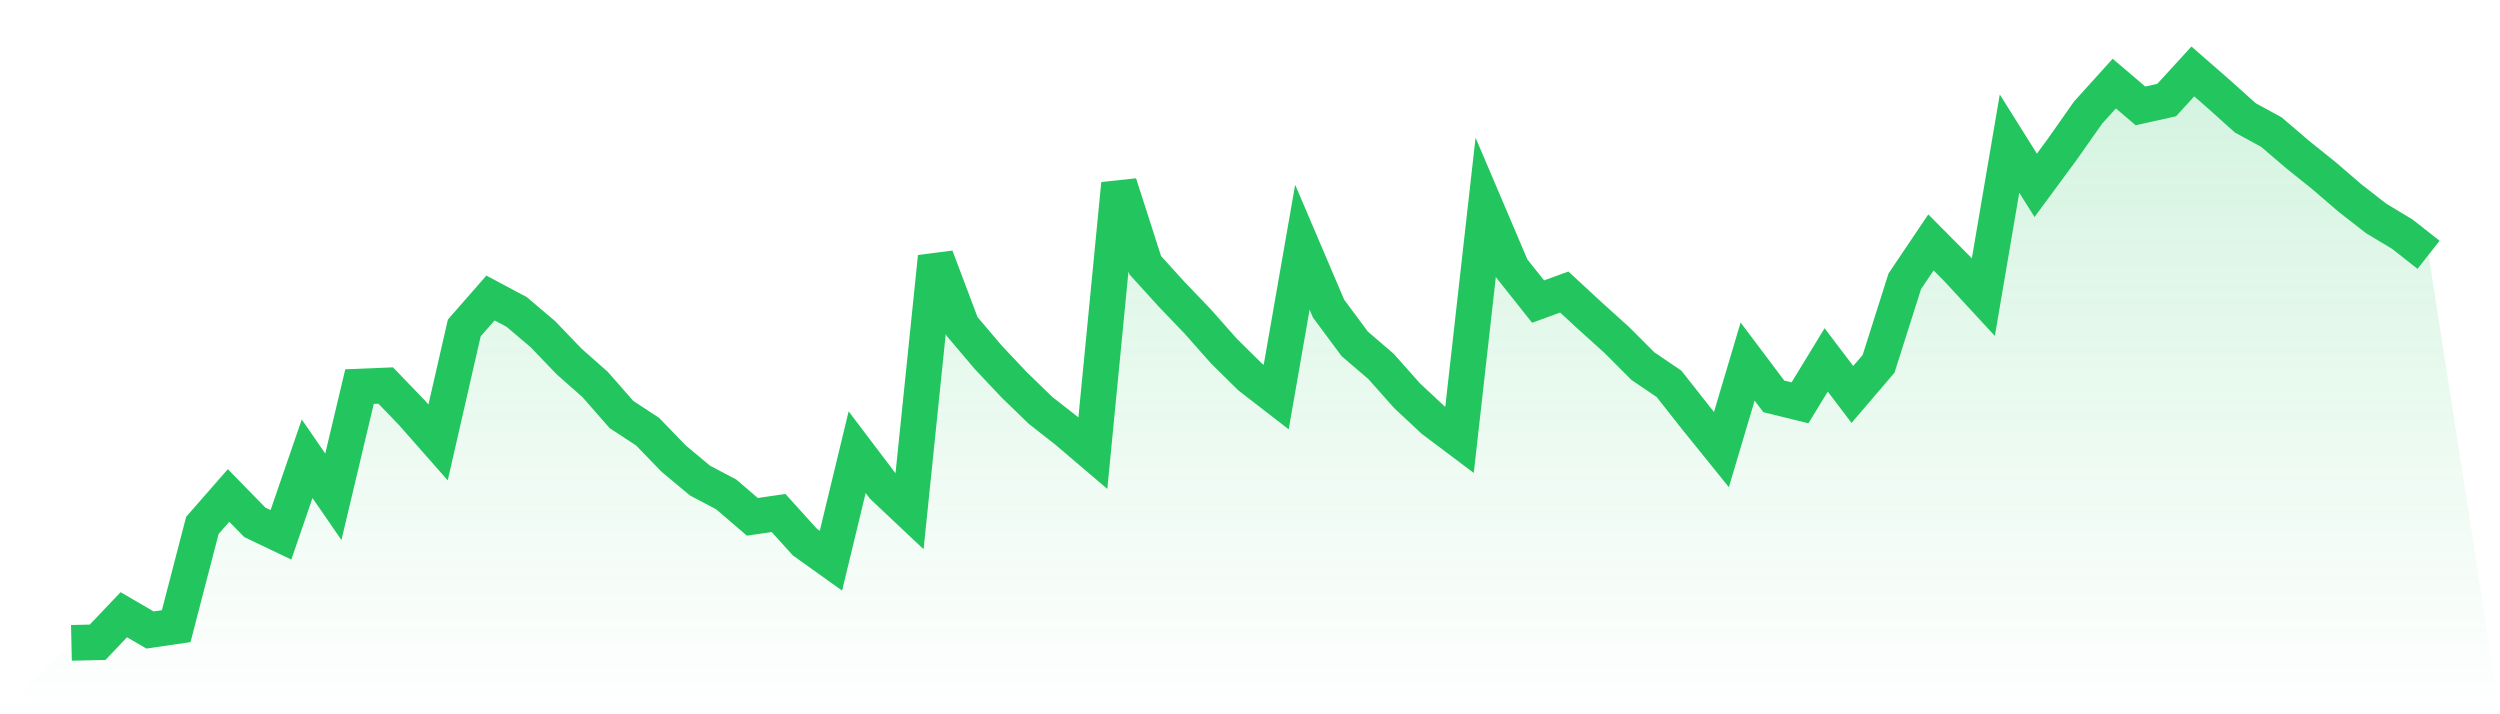 <svg viewBox="0 0 140 40" xmlns="http://www.w3.org/2000/svg">
<defs>
<linearGradient id="gradient" x1="0" x2="0" y1="0" y2="1">
<stop offset="0%" stop-color="#22c55e" stop-opacity="0.2"/>
<stop offset="100%" stop-color="#22c55e" stop-opacity="0"/>
</linearGradient>
</defs>
<path d="M4,36 L4,36 L5.467,35.967 L6.933,34.424 L8.4,35.279 L9.867,35.065 L11.333,29.422 L12.8,27.746 L14.267,29.249 L15.733,29.95 L17.2,25.689 L18.667,27.82 L20.133,21.649 L21.6,21.589 L23.067,23.112 L24.533,24.775 L26,18.364 L27.467,16.688 L28.933,17.469 L30.4,18.711 L31.867,20.24 L33.333,21.536 L34.8,23.212 L36.267,24.174 L37.733,25.689 L39.2,26.912 L40.667,27.686 L42.133,28.942 L43.6,28.728 L45.067,30.351 L46.533,31.399 L48,25.322 L49.467,27.259 L50.933,28.641 L52.4,14.384 L53.867,18.27 L55.333,20 L56.8,21.556 L58.267,22.978 L59.733,24.127 L61.2,25.376 L62.667,10.29 L64.133,14.851 L65.6,16.467 L67.067,17.997 L68.533,19.653 L70,21.102 L71.467,22.237 L72.933,13.843 L74.4,17.282 L75.867,19.259 L77.333,20.514 L78.8,22.164 L80.267,23.533 L81.733,24.634 L83.2,11.599 L84.667,15.045 L86.133,16.888 L87.6,16.354 L89.067,17.71 L90.533,19.032 L92,20.501 L93.467,21.496 L94.933,23.359 L96.4,25.175 L97.867,20.247 L99.333,22.197 L100.8,22.558 L102.267,20.154 L103.733,22.09 L105.2,20.374 L106.667,15.753 L108.133,13.576 L109.6,15.052 L111.067,16.641 L112.533,8.04 L114,10.377 L115.467,8.387 L116.933,6.304 L118.4,4.681 L119.867,5.93 L121.333,5.603 L122.8,4 L124.267,5.282 L125.733,6.598 L127.2,7.399 L128.667,8.654 L130.133,9.83 L131.6,11.092 L133.067,12.234 L134.533,13.115 L136,14.27 L140,40 L0,40 z" fill="url(#gradient)"/>
<path d="M4,36 L4,36 L5.467,35.967 L6.933,34.424 L8.4,35.279 L9.867,35.065 L11.333,29.422 L12.8,27.746 L14.267,29.249 L15.733,29.95 L17.2,25.689 L18.667,27.82 L20.133,21.649 L21.6,21.589 L23.067,23.112 L24.533,24.775 L26,18.364 L27.467,16.688 L28.933,17.469 L30.4,18.711 L31.867,20.24 L33.333,21.536 L34.8,23.212 L36.267,24.174 L37.733,25.689 L39.2,26.912 L40.667,27.686 L42.133,28.942 L43.6,28.728 L45.067,30.351 L46.533,31.399 L48,25.322 L49.467,27.259 L50.933,28.641 L52.4,14.384 L53.867,18.27 L55.333,20 L56.8,21.556 L58.267,22.978 L59.733,24.127 L61.2,25.376 L62.667,10.29 L64.133,14.851 L65.6,16.467 L67.067,17.997 L68.533,19.653 L70,21.102 L71.467,22.237 L72.933,13.843 L74.4,17.282 L75.867,19.259 L77.333,20.514 L78.8,22.164 L80.267,23.533 L81.733,24.634 L83.2,11.599 L84.667,15.045 L86.133,16.888 L87.6,16.354 L89.067,17.71 L90.533,19.032 L92,20.501 L93.467,21.496 L94.933,23.359 L96.4,25.175 L97.867,20.247 L99.333,22.197 L100.8,22.558 L102.267,20.154 L103.733,22.09 L105.2,20.374 L106.667,15.753 L108.133,13.576 L109.6,15.052 L111.067,16.641 L112.533,8.04 L114,10.377 L115.467,8.387 L116.933,6.304 L118.4,4.681 L119.867,5.93 L121.333,5.603 L122.8,4 L124.267,5.282 L125.733,6.598 L127.2,7.399 L128.667,8.654 L130.133,9.83 L131.6,11.092 L133.067,12.234 L134.533,13.115 L136,14.27" fill="none" stroke="#22c55e" stroke-width="2"/>
</svg>